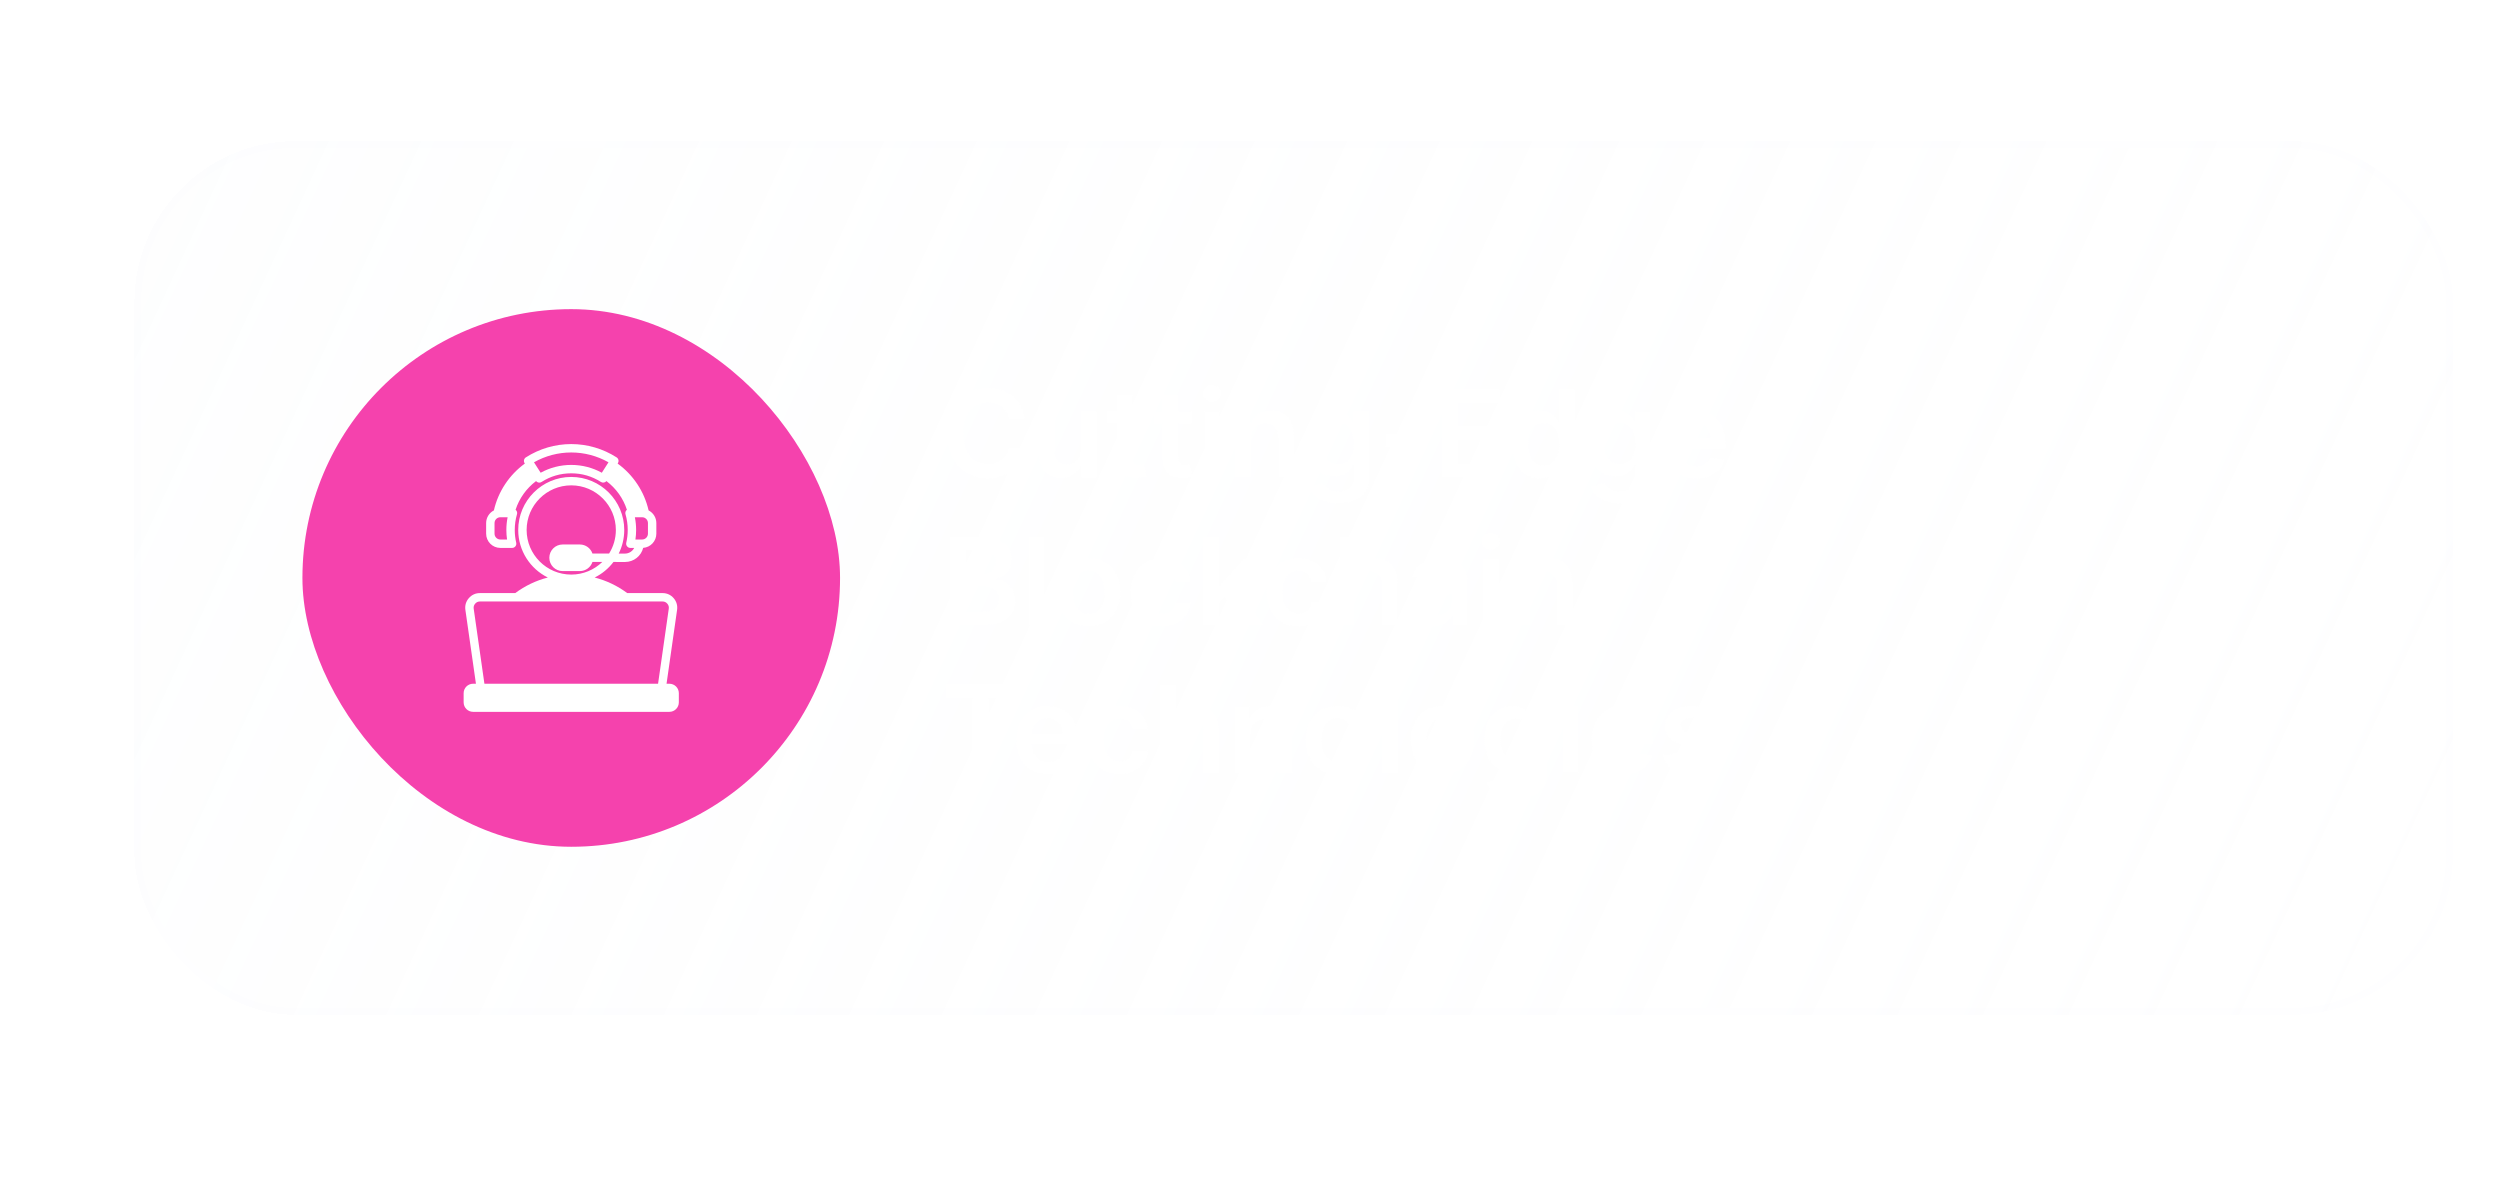 <svg width="372" height="178" viewBox="0 0 372 178" fill="none" xmlns="http://www.w3.org/2000/svg">
<g filter="url(#filter0_ddd_763_11562)">
<rect x="16" y="16" width="345" height="130" rx="24" fill="url(#paint0_linear_763_11562)" shape-rendering="crispEdges"/>
<rect x="16.5" y="16.5" width="344" height="129" rx="23.5" stroke="#F5F7FA" stroke-opacity="0.06" shape-rendering="crispEdges"/>
<rect x="41" y="41" width="80" height="80" rx="40" fill="#F542AD"/>
<path fill-rule="evenodd" clip-rule="evenodd" d="M66.486 85.57C66.446 85.286 66.518 85.041 66.707 84.824C66.895 84.606 67.127 84.501 67.415 84.501H94.586C94.874 84.501 95.105 84.606 95.294 84.824C95.482 85.041 95.555 85.286 95.514 85.57L93.92 96.74H68.081L66.486 85.57ZM74.362 73.859C74.362 70.198 77.34 67.22 81 67.22C84.662 67.22 87.64 70.198 87.64 73.859C87.64 75.147 87.269 76.351 86.632 77.369L84.156 77.365C83.891 76.583 83.151 76.019 82.281 76.019H79.719C78.628 76.019 77.74 76.907 77.74 77.998C77.74 79.09 78.628 79.977 79.719 79.977H82.281C83.157 79.977 83.901 79.405 84.161 78.615L85.623 78.618C84.428 79.78 82.797 80.497 81.003 80.498H80.998C77.338 80.497 74.362 77.519 74.362 73.859ZM81 64.18C79.399 64.18 77.838 64.58 76.449 65.343L75.458 63.789C77.154 62.831 79.057 62.328 81 62.328C82.943 62.328 84.846 62.831 86.543 63.789L85.552 65.343C84.162 64.58 82.601 64.18 81 64.18ZM71.45 75.28H70.454C69.975 75.28 69.586 74.891 69.586 74.412V72.833C69.586 72.355 69.975 71.966 70.454 71.966H71.532C71.408 72.589 71.346 73.224 71.346 73.859C71.346 74.335 71.381 74.81 71.45 75.28ZM92.414 74.412C92.414 74.891 92.025 75.28 91.546 75.28H90.551C90.62 74.812 90.655 74.336 90.655 73.859C90.655 73.221 90.593 72.587 90.469 71.966H91.546C92.025 71.966 92.415 72.355 92.415 72.833V74.412H92.414ZM95.606 96.74H95.182L96.75 85.748C96.842 85.101 96.665 84.498 96.239 84.004C95.811 83.511 95.239 83.251 94.585 83.251H89.333C87.858 82.159 86.22 81.379 84.486 80.935C85.59 80.39 86.548 79.593 87.286 78.62L88.996 78.623H89.001C90.308 78.623 91.399 77.74 91.707 76.524C92.8 76.441 93.664 75.525 93.664 74.412V72.833C93.664 72.012 93.194 71.299 92.51 70.948C91.881 68.163 90.228 65.666 87.903 63.979L87.941 63.919C88.127 63.629 88.041 63.242 87.75 63.057C85.723 61.762 83.389 61.078 81 61.078C78.612 61.078 76.278 61.762 74.25 63.057C73.959 63.242 73.874 63.629 74.059 63.919L74.097 63.979C71.772 65.666 70.12 68.163 69.491 70.948C68.806 71.3 68.337 72.012 68.337 72.833V74.412C68.337 75.58 69.287 76.53 70.454 76.53H72.204C72.298 76.53 72.391 76.509 72.475 76.468C72.56 76.427 72.635 76.368 72.693 76.294C72.752 76.221 72.793 76.135 72.814 76.043C72.834 75.951 72.834 75.856 72.813 75.765C72.668 75.14 72.596 74.501 72.596 73.859C72.596 73.062 72.708 72.274 72.928 71.514C72.955 71.421 72.96 71.323 72.942 71.227C72.925 71.132 72.885 71.042 72.827 70.965C72.795 70.923 72.758 70.885 72.717 70.852C73.269 69.154 74.327 67.671 75.765 66.586C75.853 66.694 75.976 66.769 76.112 66.799C76.192 66.817 76.275 66.819 76.356 66.804C76.436 66.79 76.514 66.76 76.583 66.715C77.919 65.862 79.405 65.43 81.001 65.43C82.595 65.43 84.082 65.862 85.418 66.715C85.547 66.798 85.701 66.83 85.852 66.806C86.003 66.782 86.14 66.704 86.237 66.586C87.673 67.671 88.732 69.154 89.283 70.852C89.243 70.885 89.205 70.922 89.174 70.965C89.116 71.042 89.076 71.132 89.059 71.227C89.041 71.323 89.046 71.421 89.073 71.514C89.294 72.273 89.405 73.062 89.405 73.859C89.405 74.503 89.332 75.144 89.188 75.765C89.167 75.856 89.167 75.951 89.187 76.043C89.208 76.135 89.249 76.221 89.308 76.294C89.366 76.368 89.441 76.427 89.525 76.468C89.61 76.509 89.703 76.53 89.797 76.53H90.37C90.112 77.028 89.591 77.373 89.001 77.373H88.999L88.063 77.371C88.591 76.313 88.889 75.121 88.889 73.859C88.889 69.509 85.351 65.97 81.001 65.97C76.65 65.97 73.112 69.509 73.112 73.859C73.112 76.959 74.908 79.646 77.515 80.935C75.78 81.379 74.143 82.159 72.668 83.251H67.415C66.761 83.251 66.19 83.511 65.762 84.004C65.334 84.498 65.157 85.1 65.249 85.746L66.819 96.74H66.395C65.62 96.74 64.989 97.37 64.989 98.146V99.515C64.989 100.29 65.62 100.922 66.395 100.922H95.606C96.382 100.922 97.011 100.29 97.011 99.515V98.146C97.011 97.37 96.382 96.74 95.606 96.74Z" fill="white"/>
<path d="M148.496 57.326H146.106C146.038 56.934 145.912 56.587 145.729 56.284C145.545 55.977 145.317 55.717 145.045 55.504C144.772 55.291 144.461 55.131 144.112 55.025C143.766 54.914 143.393 54.859 142.993 54.859C142.281 54.859 141.651 55.038 141.101 55.396C140.551 55.749 140.121 56.269 139.81 56.955C139.499 57.637 139.343 58.47 139.343 59.455C139.343 60.456 139.499 61.3 139.81 61.986C140.125 62.668 140.555 63.183 141.101 63.533C141.651 63.878 142.279 64.05 142.987 64.05C143.379 64.05 143.745 63.999 144.086 63.897C144.431 63.791 144.74 63.635 145.013 63.43C145.29 63.226 145.522 62.974 145.71 62.676C145.901 62.378 146.033 62.037 146.106 61.653L148.496 61.666C148.407 62.288 148.213 62.872 147.915 63.418C147.621 63.963 147.235 64.445 146.758 64.862C146.281 65.276 145.722 65.599 145.083 65.834C144.444 66.064 143.734 66.179 142.955 66.179C141.804 66.179 140.777 65.913 139.874 65.38C138.97 64.847 138.259 64.078 137.739 63.072C137.219 62.067 136.959 60.861 136.959 59.455C136.959 58.044 137.221 56.838 137.745 55.837C138.269 54.831 138.983 54.062 139.886 53.529C140.79 52.996 141.813 52.73 142.955 52.73C143.683 52.73 144.361 52.832 144.987 53.037C145.614 53.242 146.172 53.542 146.662 53.938C147.152 54.33 147.555 54.812 147.87 55.383C148.19 55.95 148.398 56.597 148.496 57.326ZM156.824 61.871V56.182H159.138V66H156.894V64.255H156.792C156.57 64.805 156.206 65.254 155.699 65.604C155.196 65.953 154.576 66.128 153.839 66.128C153.195 66.128 152.626 65.985 152.132 65.7C151.642 65.41 151.258 64.99 150.981 64.44C150.704 63.886 150.566 63.217 150.566 62.433V56.182H152.88V62.075C152.88 62.697 153.05 63.192 153.391 63.558C153.732 63.925 154.18 64.108 154.733 64.108C155.074 64.108 155.405 64.025 155.724 63.859C156.044 63.693 156.306 63.445 156.51 63.117C156.719 62.785 156.824 62.369 156.824 61.871ZM166.42 56.182V57.972H160.776V56.182H166.42ZM162.169 53.83H164.483V63.047C164.483 63.358 164.53 63.597 164.624 63.763C164.722 63.925 164.849 64.035 165.007 64.095C165.165 64.155 165.339 64.185 165.531 64.185C165.676 64.185 165.808 64.174 165.928 64.153C166.051 64.131 166.145 64.112 166.209 64.095L166.599 65.904C166.475 65.947 166.298 65.994 166.068 66.045C165.842 66.096 165.565 66.126 165.237 66.134C164.658 66.151 164.136 66.064 163.671 65.872C163.207 65.676 162.838 65.374 162.565 64.965C162.297 64.555 162.165 64.044 162.169 63.43V53.83ZM173.258 56.182V57.972H167.613V56.182H173.258ZM169.007 53.83H171.321V63.047C171.321 63.358 171.368 63.597 171.461 63.763C171.559 63.925 171.687 64.035 171.845 64.095C172.003 64.155 172.177 64.185 172.369 64.185C172.514 64.185 172.646 64.174 172.765 64.153C172.889 64.131 172.983 64.112 173.047 64.095L173.437 65.904C173.313 65.947 173.136 65.994 172.906 66.045C172.68 66.096 172.403 66.126 172.075 66.134C171.496 66.151 170.974 66.064 170.509 65.872C170.045 65.676 169.676 65.374 169.403 64.965C169.135 64.555 169.003 64.044 169.007 63.43V53.83ZM175.193 66V56.182H177.507V66H175.193ZM176.356 54.788C175.99 54.788 175.674 54.667 175.41 54.424C175.146 54.177 175.014 53.881 175.014 53.535C175.014 53.186 175.146 52.89 175.41 52.647C175.674 52.4 175.99 52.276 176.356 52.276C176.727 52.276 177.042 52.4 177.302 52.647C177.566 52.89 177.699 53.186 177.699 53.535C177.699 53.881 177.566 54.177 177.302 54.424C177.042 54.667 176.727 54.788 176.356 54.788ZM182.2 60.247V66H179.886V56.182H182.098V57.85H182.213C182.439 57.3 182.799 56.864 183.293 56.54C183.792 56.216 184.407 56.054 185.14 56.054C185.818 56.054 186.408 56.199 186.911 56.489C187.418 56.778 187.81 57.198 188.087 57.748C188.368 58.298 188.507 58.965 188.503 59.749V66H186.189V60.106C186.189 59.45 186.018 58.937 185.677 58.566C185.341 58.195 184.874 58.01 184.278 58.01C183.873 58.01 183.513 58.099 183.197 58.278C182.886 58.453 182.641 58.707 182.462 59.039C182.287 59.371 182.2 59.774 182.2 60.247ZM195.125 69.886C194.294 69.886 193.58 69.773 192.983 69.548C192.387 69.326 191.907 69.028 191.545 68.653C191.183 68.278 190.932 67.862 190.791 67.406L192.875 66.901C192.969 67.093 193.105 67.283 193.284 67.47C193.463 67.662 193.704 67.82 194.006 67.943C194.313 68.071 194.699 68.135 195.163 68.135C195.819 68.135 196.363 67.975 196.793 67.656C197.224 67.34 197.439 66.82 197.439 66.096V64.236H197.324C197.204 64.474 197.03 64.719 196.8 64.971C196.574 65.222 196.273 65.433 195.898 65.604C195.528 65.774 195.061 65.859 194.498 65.859C193.744 65.859 193.06 65.683 192.447 65.329C191.837 64.971 191.351 64.438 190.989 63.731C190.631 63.019 190.452 62.129 190.452 61.059C190.452 59.981 190.631 59.071 190.989 58.33C191.351 57.584 191.839 57.019 192.453 56.636C193.067 56.248 193.751 56.054 194.505 56.054C195.08 56.054 195.553 56.152 195.924 56.348C196.299 56.54 196.597 56.772 196.819 57.045C197.04 57.313 197.209 57.567 197.324 57.805H197.452V56.182H199.733V66.16C199.733 66.999 199.533 67.694 199.133 68.244C198.732 68.793 198.184 69.204 197.49 69.477C196.795 69.75 196.007 69.886 195.125 69.886ZM195.144 64.044C195.634 64.044 196.052 63.925 196.397 63.686C196.742 63.447 197.004 63.104 197.183 62.657C197.362 62.209 197.452 61.673 197.452 61.046C197.452 60.428 197.362 59.887 197.183 59.423C197.008 58.958 196.748 58.598 196.403 58.342C196.062 58.082 195.643 57.952 195.144 57.952C194.628 57.952 194.198 58.087 193.853 58.355C193.508 58.624 193.248 58.992 193.073 59.461C192.898 59.925 192.811 60.454 192.811 61.046C192.811 61.647 192.898 62.173 193.073 62.625C193.252 63.072 193.514 63.422 193.859 63.673C194.209 63.92 194.637 64.044 195.144 64.044ZM208.056 59.595V61.5H202.162V59.595H208.056ZM210.592 66V52.909H219.106V54.897H212.963V58.451H218.665V60.439H212.963V64.012H219.157V66H210.592ZM225.067 66.173C224.295 66.173 223.605 65.974 222.996 65.578C222.386 65.182 221.905 64.606 221.551 63.852C221.197 63.098 221.021 62.182 221.021 61.104C221.021 60.013 221.2 59.092 221.558 58.342C221.92 57.588 222.408 57.019 223.021 56.636C223.635 56.248 224.319 56.054 225.073 56.054C225.648 56.054 226.121 56.152 226.492 56.348C226.863 56.54 227.157 56.772 227.374 57.045C227.592 57.313 227.76 57.567 227.879 57.805H227.975V52.909H230.295V66H228.02V64.453H227.879C227.76 64.692 227.587 64.945 227.362 65.214C227.136 65.478 226.837 65.704 226.467 65.891C226.096 66.079 225.629 66.173 225.067 66.173ZM225.712 64.274C226.202 64.274 226.62 64.142 226.965 63.878C227.31 63.609 227.572 63.236 227.751 62.759C227.93 62.282 228.02 61.726 228.02 61.091C228.02 60.456 227.93 59.904 227.751 59.435C227.577 58.967 227.317 58.602 226.972 58.342C226.631 58.082 226.211 57.952 225.712 57.952C225.197 57.952 224.766 58.087 224.421 58.355C224.076 58.624 223.816 58.994 223.641 59.467C223.467 59.94 223.379 60.481 223.379 61.091C223.379 61.705 223.467 62.252 223.641 62.734C223.82 63.211 224.082 63.588 224.428 63.865C224.777 64.138 225.205 64.274 225.712 64.274ZM237.031 69.886C236.2 69.886 235.486 69.773 234.89 69.548C234.293 69.326 233.814 69.028 233.452 68.653C233.089 68.278 232.838 67.862 232.697 67.406L234.781 66.901C234.875 67.093 235.011 67.283 235.19 67.47C235.369 67.662 235.61 67.82 235.912 67.943C236.219 68.071 236.605 68.135 237.069 68.135C237.726 68.135 238.269 67.975 238.699 67.656C239.13 67.34 239.345 66.82 239.345 66.096V64.236H239.23C239.111 64.474 238.936 64.719 238.706 64.971C238.48 65.222 238.18 65.433 237.805 65.604C237.434 65.774 236.967 65.859 236.405 65.859C235.65 65.859 234.966 65.683 234.353 65.329C233.743 64.971 233.258 64.438 232.895 63.731C232.537 63.019 232.358 62.129 232.358 61.059C232.358 59.981 232.537 59.071 232.895 58.33C233.258 57.584 233.746 57.019 234.359 56.636C234.973 56.248 235.657 56.054 236.411 56.054C236.986 56.054 237.459 56.152 237.83 56.348C238.205 56.54 238.503 56.772 238.725 57.045C238.947 57.313 239.115 57.567 239.23 57.805H239.358V56.182H241.64V66.16C241.64 66.999 241.439 67.694 241.039 68.244C240.638 68.793 240.091 69.204 239.396 69.477C238.702 69.75 237.913 69.886 237.031 69.886ZM237.05 64.044C237.54 64.044 237.958 63.925 238.303 63.686C238.648 63.447 238.91 63.104 239.089 62.657C239.268 62.209 239.358 61.673 239.358 61.046C239.358 60.428 239.268 59.887 239.089 59.423C238.915 58.958 238.655 58.598 238.309 58.342C237.969 58.082 237.549 57.952 237.05 57.952C236.535 57.952 236.104 58.087 235.759 58.355C235.414 58.624 235.154 58.992 234.979 59.461C234.805 59.925 234.717 60.454 234.717 61.046C234.717 61.647 234.805 62.173 234.979 62.625C235.158 63.072 235.42 63.422 235.765 63.673C236.115 63.92 236.543 64.044 237.05 64.044ZM248.358 66.192C247.373 66.192 246.523 65.987 245.807 65.578C245.096 65.165 244.548 64.581 244.165 63.827C243.781 63.068 243.589 62.175 243.589 61.148C243.589 60.139 243.781 59.252 244.165 58.489C244.552 57.722 245.094 57.126 245.788 56.7C246.483 56.269 247.299 56.054 248.236 56.054C248.841 56.054 249.412 56.152 249.949 56.348C250.491 56.54 250.968 56.838 251.381 57.243C251.799 57.648 252.127 58.163 252.366 58.79C252.604 59.412 252.724 60.153 252.724 61.014V61.724H244.676V60.164H250.506C250.501 59.721 250.405 59.327 250.218 58.981C250.03 58.632 249.768 58.357 249.432 58.157C249.099 57.957 248.711 57.856 248.268 57.856C247.795 57.856 247.38 57.972 247.022 58.202C246.664 58.428 246.385 58.726 246.184 59.097C245.988 59.463 245.888 59.866 245.884 60.305V61.666C245.884 62.237 245.988 62.727 246.197 63.136C246.406 63.541 246.698 63.852 247.073 64.07C247.448 64.283 247.887 64.389 248.39 64.389C248.726 64.389 249.031 64.342 249.304 64.249C249.577 64.151 249.813 64.008 250.013 63.82C250.214 63.633 250.365 63.401 250.467 63.124L252.628 63.367C252.491 63.938 252.231 64.436 251.848 64.862C251.469 65.284 250.983 65.612 250.39 65.847C249.798 66.077 249.121 66.192 248.358 66.192ZM137.291 88V74.909H142.303C143.249 74.909 144.035 75.058 144.661 75.356C145.292 75.651 145.763 76.053 146.074 76.565C146.389 77.076 146.547 77.656 146.547 78.303C146.547 78.836 146.445 79.292 146.24 79.671C146.036 80.046 145.761 80.351 145.415 80.585C145.07 80.82 144.685 80.988 144.259 81.09V81.218C144.723 81.244 145.168 81.386 145.594 81.646C146.025 81.902 146.376 82.264 146.649 82.733C146.922 83.202 147.058 83.769 147.058 84.433C147.058 85.111 146.894 85.72 146.566 86.261C146.238 86.798 145.744 87.222 145.083 87.533C144.423 87.844 143.592 88 142.59 88H137.291ZM139.663 86.019H142.213C143.074 86.019 143.694 85.854 144.073 85.526C144.457 85.194 144.648 84.768 144.648 84.248C144.648 83.86 144.553 83.511 144.361 83.2C144.169 82.884 143.896 82.637 143.543 82.458C143.189 82.275 142.767 82.183 142.277 82.183H139.663V86.019ZM139.663 80.477H142.009C142.418 80.477 142.786 80.402 143.114 80.253C143.442 80.099 143.7 79.884 143.888 79.607C144.08 79.326 144.175 78.994 144.175 78.61C144.175 78.103 143.996 77.685 143.638 77.357C143.285 77.029 142.759 76.865 142.06 76.865H139.663V80.477ZM151.333 74.909V88H149.019V74.909H151.333ZM157.995 88.192C157.036 88.192 156.205 87.981 155.502 87.559C154.799 87.137 154.254 86.547 153.866 85.788C153.482 85.03 153.29 84.144 153.29 83.129C153.29 82.115 153.482 81.227 153.866 80.464C154.254 79.701 154.799 79.109 155.502 78.687C156.205 78.265 157.036 78.054 157.995 78.054C158.954 78.054 159.785 78.265 160.488 78.687C161.191 79.109 161.734 79.701 162.118 80.464C162.506 81.227 162.7 82.115 162.7 83.129C162.7 84.144 162.506 85.03 162.118 85.788C161.734 86.547 161.191 87.137 160.488 87.559C159.785 87.981 158.954 88.192 157.995 88.192ZM158.008 86.338C158.528 86.338 158.962 86.195 159.312 85.91C159.661 85.62 159.921 85.232 160.092 84.746C160.266 84.261 160.354 83.719 160.354 83.123C160.354 82.522 160.266 81.979 160.092 81.493C159.921 81.003 159.661 80.613 159.312 80.323C158.962 80.033 158.528 79.888 158.008 79.888C157.475 79.888 157.032 80.033 156.678 80.323C156.329 80.613 156.067 81.003 155.892 81.493C155.722 81.979 155.636 82.522 155.636 83.123C155.636 83.719 155.722 84.261 155.892 84.746C156.067 85.232 156.329 85.62 156.678 85.91C157.032 86.195 157.475 86.338 158.008 86.338ZM168.946 88.192C167.966 88.192 167.124 87.977 166.421 87.546C165.722 87.116 165.183 86.521 164.804 85.763C164.429 85 164.242 84.122 164.242 83.129C164.242 82.132 164.433 81.252 164.817 80.489C165.2 79.722 165.742 79.126 166.441 78.7C167.144 78.269 167.975 78.054 168.933 78.054C169.73 78.054 170.436 78.201 171.049 78.495C171.667 78.785 172.159 79.196 172.526 79.729C172.892 80.257 173.101 80.875 173.152 81.582H170.941C170.851 81.109 170.638 80.715 170.301 80.4C169.969 80.08 169.524 79.921 168.965 79.921C168.492 79.921 168.077 80.048 167.719 80.304C167.361 80.555 167.082 80.918 166.882 81.391C166.686 81.864 166.588 82.43 166.588 83.091C166.588 83.76 166.686 84.335 166.882 84.817C167.078 85.294 167.352 85.663 167.706 85.923C168.064 86.178 168.484 86.306 168.965 86.306C169.306 86.306 169.611 86.242 169.879 86.114C170.152 85.982 170.38 85.793 170.563 85.546C170.747 85.298 170.872 84.998 170.941 84.644H173.152C173.097 85.339 172.892 85.954 172.539 86.492C172.185 87.024 171.703 87.442 171.094 87.744C170.485 88.043 169.769 88.192 168.946 88.192ZM177.162 84.919L177.155 82.126H177.526L181.054 78.182H183.758L179.418 83.014H178.939L177.162 84.919ZM175.052 88V74.909H177.366V88H175.052ZM181.214 88L178.018 83.532L179.578 81.902L183.982 88H181.214ZM189.179 88.192C188.199 88.192 187.357 87.977 186.654 87.546C185.955 87.116 185.416 86.521 185.037 85.763C184.662 85 184.474 84.122 184.474 83.129C184.474 82.132 184.666 81.252 185.049 80.489C185.433 79.722 185.974 79.126 186.673 78.7C187.376 78.269 188.207 78.054 189.166 78.054C189.963 78.054 190.668 78.201 191.282 78.495C191.9 78.785 192.392 79.196 192.758 79.729C193.125 80.257 193.333 80.875 193.385 81.582H191.173C191.083 81.109 190.87 80.715 190.534 80.4C190.201 80.08 189.756 79.921 189.198 79.921C188.725 79.921 188.309 80.048 187.951 80.304C187.593 80.555 187.314 80.918 187.114 81.391C186.918 81.864 186.82 82.43 186.82 83.091C186.82 83.76 186.918 84.335 187.114 84.817C187.31 85.294 187.585 85.663 187.939 85.923C188.297 86.178 188.716 86.306 189.198 86.306C189.539 86.306 189.843 86.242 190.112 86.114C190.385 85.982 190.613 85.793 190.796 85.546C190.979 85.298 191.105 84.998 191.173 84.644H193.385C193.329 85.339 193.125 85.954 192.771 86.492C192.417 87.024 191.936 87.442 191.326 87.744C190.717 88.043 190.001 88.192 189.179 88.192ZM197.599 82.247V88H195.285V74.909H197.547V79.85H197.662C197.893 79.296 198.248 78.859 198.73 78.54C199.216 78.216 199.834 78.054 200.584 78.054C201.265 78.054 201.86 78.197 202.367 78.482C202.874 78.768 203.266 79.185 203.543 79.735C203.824 80.285 203.965 80.956 203.965 81.749V88H201.651V82.106C201.651 81.446 201.481 80.933 201.14 80.566C200.803 80.195 200.33 80.01 199.721 80.01C199.312 80.01 198.945 80.099 198.621 80.278C198.302 80.453 198.05 80.707 197.867 81.039C197.688 81.371 197.599 81.774 197.599 82.247ZM209.149 88.198C208.527 88.198 207.966 88.087 207.468 87.866C206.974 87.64 206.581 87.308 206.292 86.869C206.006 86.43 205.863 85.888 205.863 85.245C205.863 84.691 205.966 84.233 206.17 83.871C206.375 83.508 206.654 83.219 207.008 83.001C207.361 82.784 207.76 82.62 208.203 82.509C208.65 82.394 209.113 82.311 209.59 82.26C210.165 82.2 210.632 82.147 210.99 82.1C211.348 82.049 211.608 81.972 211.77 81.87C211.936 81.763 212.019 81.599 212.019 81.378V81.34C212.019 80.858 211.876 80.485 211.591 80.221C211.305 79.957 210.894 79.825 210.357 79.825C209.79 79.825 209.341 79.948 209.008 80.195C208.68 80.442 208.459 80.734 208.344 81.071L206.183 80.764C206.354 80.168 206.635 79.669 207.027 79.269C207.419 78.864 207.898 78.561 208.465 78.361C209.032 78.156 209.658 78.054 210.344 78.054C210.817 78.054 211.288 78.109 211.757 78.22C212.226 78.331 212.654 78.514 213.042 78.77C213.43 79.021 213.741 79.364 213.975 79.799C214.214 80.234 214.333 80.777 214.333 81.429V88H212.108V86.651H212.032C211.891 86.924 211.693 87.18 211.437 87.418C211.186 87.653 210.868 87.842 210.485 87.987C210.106 88.128 209.66 88.198 209.149 88.198ZM209.75 86.498C210.214 86.498 210.617 86.406 210.958 86.223C211.299 86.035 211.561 85.788 211.744 85.481C211.932 85.175 212.025 84.84 212.025 84.478V83.321C211.953 83.381 211.829 83.436 211.655 83.487C211.484 83.538 211.292 83.583 211.079 83.621C210.866 83.66 210.655 83.694 210.447 83.724C210.238 83.754 210.057 83.779 209.903 83.8C209.558 83.847 209.249 83.924 208.976 84.031C208.704 84.137 208.488 84.286 208.331 84.478C208.173 84.665 208.094 84.908 208.094 85.207C208.094 85.633 208.25 85.954 208.561 86.172C208.872 86.389 209.268 86.498 209.75 86.498ZM216.66 88V78.182H218.974V88H216.66ZM217.823 76.788C217.456 76.788 217.141 76.667 216.877 76.424C216.613 76.177 216.481 75.881 216.481 75.535C216.481 75.186 216.613 74.89 216.877 74.647C217.141 74.4 217.456 74.276 217.823 74.276C218.194 74.276 218.509 74.4 218.769 74.647C219.033 74.89 219.165 75.186 219.165 75.535C219.165 75.881 219.033 76.177 218.769 76.424C218.509 76.667 218.194 76.788 217.823 76.788ZM223.667 82.247V88H221.353V78.182H223.565V79.85H223.68C223.906 79.3 224.266 78.864 224.76 78.54C225.259 78.216 225.874 78.054 226.607 78.054C227.285 78.054 227.875 78.199 228.378 78.489C228.885 78.778 229.277 79.198 229.554 79.748C229.835 80.298 229.974 80.965 229.969 81.749V88H227.656V82.106C227.656 81.45 227.485 80.937 227.144 80.566C226.808 80.195 226.341 80.01 225.744 80.01C225.339 80.01 224.979 80.099 224.664 80.278C224.353 80.453 224.108 80.707 223.929 81.039C223.754 81.371 223.667 81.774 223.667 82.247ZM136.716 98.897V96.909H147.161V98.897H143.114V110H140.762V98.897H136.716ZM151.994 110.192C151.01 110.192 150.16 109.987 149.444 109.578C148.732 109.165 148.185 108.581 147.801 107.827C147.418 107.068 147.226 106.175 147.226 105.148C147.226 104.138 147.418 103.252 147.801 102.489C148.189 101.722 148.73 101.126 149.425 100.7C150.119 100.269 150.936 100.054 151.873 100.054C152.478 100.054 153.049 100.152 153.586 100.348C154.127 100.54 154.605 100.838 155.018 101.243C155.436 101.648 155.764 102.163 156.002 102.79C156.241 103.412 156.36 104.153 156.36 105.014V105.724H148.313V104.164H154.142C154.138 103.721 154.042 103.327 153.855 102.982C153.667 102.632 153.405 102.357 153.068 102.157C152.736 101.957 152.348 101.857 151.905 101.857C151.432 101.857 151.017 101.972 150.659 102.202C150.301 102.428 150.021 102.726 149.821 103.097C149.625 103.463 149.525 103.866 149.521 104.305V105.666C149.521 106.237 149.625 106.727 149.834 107.136C150.043 107.541 150.335 107.852 150.71 108.07C151.085 108.283 151.524 108.389 152.026 108.389C152.363 108.389 152.668 108.342 152.941 108.249C153.213 108.151 153.45 108.008 153.65 107.82C153.85 107.633 154.002 107.401 154.104 107.124L156.264 107.366C156.128 107.937 155.868 108.436 155.485 108.862C155.105 109.284 154.619 109.612 154.027 109.847C153.435 110.077 152.757 110.192 151.994 110.192ZM162.6 110.192C161.62 110.192 160.779 109.977 160.076 109.546C159.377 109.116 158.838 108.521 158.458 107.763C158.083 107 157.896 106.122 157.896 105.129C157.896 104.132 158.088 103.252 158.471 102.489C158.855 101.722 159.396 101.126 160.095 100.7C160.798 100.269 161.629 100.054 162.588 100.054C163.385 100.054 164.09 100.201 164.703 100.495C165.321 100.785 165.814 101.196 166.18 101.729C166.547 102.257 166.755 102.875 166.806 103.582H164.595C164.505 103.109 164.292 102.715 163.956 102.4C163.623 102.08 163.178 101.92 162.62 101.92C162.147 101.92 161.731 102.048 161.373 102.304C161.015 102.555 160.736 102.918 160.536 103.391C160.34 103.864 160.242 104.43 160.242 105.091C160.242 105.76 160.34 106.335 160.536 106.817C160.732 107.294 161.007 107.663 161.36 107.923C161.718 108.178 162.138 108.306 162.62 108.306C162.961 108.306 163.265 108.242 163.534 108.114C163.806 107.982 164.034 107.793 164.218 107.545C164.401 107.298 164.527 106.998 164.595 106.644H166.806C166.751 107.339 166.547 107.955 166.193 108.491C165.839 109.024 165.358 109.442 164.748 109.744C164.139 110.043 163.423 110.192 162.6 110.192ZM171.02 104.247V110H168.706V96.909H170.969V101.85H171.084C171.314 101.296 171.67 100.859 172.152 100.54C172.638 100.216 173.256 100.054 174.006 100.054C174.687 100.054 175.282 100.197 175.789 100.482C176.296 100.768 176.688 101.185 176.965 101.735C177.246 102.285 177.387 102.956 177.387 103.749V110H175.073V104.107C175.073 103.446 174.903 102.933 174.562 102.566C174.225 102.195 173.752 102.01 173.143 102.01C172.733 102.01 172.367 102.099 172.043 102.278C171.724 102.453 171.472 102.707 171.289 103.039C171.11 103.371 171.02 103.774 171.02 104.247ZM182.059 104.247V110H179.746V100.182H181.957V101.85H182.072C182.298 101.3 182.658 100.864 183.153 100.54C183.651 100.216 184.267 100.054 185 100.054C185.677 100.054 186.268 100.199 186.77 100.489C187.278 100.778 187.67 101.198 187.947 101.748C188.228 102.298 188.366 102.964 188.362 103.749V110H186.048V104.107C186.048 103.45 185.878 102.937 185.537 102.566C185.2 102.195 184.733 102.01 184.137 102.01C183.732 102.01 183.372 102.099 183.057 102.278C182.746 102.453 182.501 102.707 182.322 103.039C182.147 103.371 182.059 103.774 182.059 104.247ZM194.997 110.192C194.038 110.192 193.207 109.981 192.504 109.559C191.801 109.137 191.256 108.547 190.868 107.788C190.484 107.03 190.292 106.143 190.292 105.129C190.292 104.115 190.484 103.227 190.868 102.464C191.256 101.701 191.801 101.109 192.504 100.687C193.207 100.265 194.038 100.054 194.997 100.054C195.956 100.054 196.787 100.265 197.49 100.687C198.193 101.109 198.736 101.701 199.12 102.464C199.508 103.227 199.702 104.115 199.702 105.129C199.702 106.143 199.508 107.03 199.12 107.788C198.736 108.547 198.193 109.137 197.49 109.559C196.787 109.981 195.956 110.192 194.997 110.192ZM195.01 108.338C195.53 108.338 195.964 108.195 196.314 107.91C196.663 107.62 196.923 107.232 197.094 106.746C197.268 106.261 197.356 105.719 197.356 105.123C197.356 104.522 197.268 103.979 197.094 103.493C196.923 103.003 196.663 102.613 196.314 102.323C195.964 102.033 195.53 101.888 195.01 101.888C194.477 101.888 194.034 102.033 193.68 102.323C193.331 102.613 193.069 103.003 192.894 103.493C192.724 103.979 192.638 104.522 192.638 105.123C192.638 105.719 192.724 106.261 192.894 106.746C193.069 107.232 193.331 107.62 193.68 107.91C194.034 108.195 194.477 108.338 195.01 108.338ZM203.979 96.909V110H201.665V96.909H203.979ZM210.642 110.192C209.683 110.192 208.852 109.981 208.149 109.559C207.445 109.137 206.9 108.547 206.512 107.788C206.129 107.03 205.937 106.143 205.937 105.129C205.937 104.115 206.129 103.227 206.512 102.464C206.9 101.701 207.445 101.109 208.149 100.687C208.852 100.265 209.683 100.054 210.642 100.054C211.6 100.054 212.431 100.265 213.134 100.687C213.838 101.109 214.381 101.701 214.764 102.464C215.152 103.227 215.346 104.115 215.346 105.129C215.346 106.143 215.152 107.03 214.764 107.788C214.381 108.547 213.838 109.137 213.134 109.559C212.431 109.981 211.6 110.192 210.642 110.192ZM210.654 108.338C211.174 108.338 211.609 108.195 211.958 107.91C212.308 107.62 212.568 107.232 212.738 106.746C212.913 106.261 213 105.719 213 105.123C213 104.522 212.913 103.979 212.738 103.493C212.568 103.003 212.308 102.613 211.958 102.323C211.609 102.033 211.174 101.888 210.654 101.888C210.122 101.888 209.678 102.033 209.325 102.323C208.975 102.613 208.713 103.003 208.539 103.493C208.368 103.979 208.283 104.522 208.283 105.123C208.283 105.719 208.368 106.261 208.539 106.746C208.713 107.232 208.975 107.62 209.325 107.91C209.678 108.195 210.122 108.338 210.654 108.338ZM221.58 113.886C220.749 113.886 220.035 113.773 219.439 113.548C218.842 113.326 218.363 113.028 218 112.653C217.638 112.278 217.387 111.862 217.246 111.406L219.33 110.901C219.424 111.093 219.56 111.283 219.739 111.47C219.918 111.662 220.159 111.82 220.461 111.943C220.768 112.071 221.154 112.135 221.618 112.135C222.275 112.135 222.818 111.975 223.248 111.656C223.679 111.34 223.894 110.82 223.894 110.096V108.236H223.779C223.659 108.474 223.485 108.719 223.255 108.971C223.029 109.222 222.728 109.433 222.353 109.604C221.983 109.774 221.516 109.859 220.953 109.859C220.199 109.859 219.515 109.683 218.902 109.329C218.292 108.971 217.806 108.438 217.444 107.731C217.086 107.019 216.907 106.129 216.907 105.059C216.907 103.981 217.086 103.071 217.444 102.33C217.806 101.584 218.294 101.019 218.908 100.636C219.522 100.248 220.206 100.054 220.96 100.054C221.535 100.054 222.008 100.152 222.379 100.348C222.754 100.54 223.052 100.772 223.274 101.045C223.495 101.313 223.664 101.567 223.779 101.805H223.907V100.182H226.189V110.16C226.189 110.999 225.988 111.694 225.588 112.244C225.187 112.793 224.64 113.205 223.945 113.477C223.25 113.75 222.462 113.886 221.58 113.886ZM221.599 108.044C222.089 108.044 222.507 107.925 222.852 107.686C223.197 107.447 223.459 107.104 223.638 106.657C223.817 106.21 223.907 105.673 223.907 105.046C223.907 104.428 223.817 103.887 223.638 103.423C223.463 102.958 223.203 102.598 222.858 102.342C222.517 102.082 222.098 101.952 221.599 101.952C221.083 101.952 220.653 102.087 220.308 102.355C219.963 102.624 219.703 102.992 219.528 103.461C219.353 103.925 219.266 104.454 219.266 105.046C219.266 105.647 219.353 106.173 219.528 106.625C219.707 107.072 219.969 107.422 220.314 107.673C220.664 107.92 221.092 108.044 221.599 108.044ZM228.56 110V100.182H230.874V110H228.56ZM229.723 98.788C229.357 98.788 229.042 98.667 228.777 98.424C228.513 98.177 228.381 97.881 228.381 97.535C228.381 97.186 228.513 96.89 228.777 96.647C229.042 96.4 229.357 96.276 229.723 96.276C230.094 96.276 230.409 96.4 230.669 96.647C230.934 96.89 231.066 97.186 231.066 97.535C231.066 97.881 230.934 98.177 230.669 98.424C230.409 98.667 230.094 98.788 229.723 98.788ZM237.6 110.192C236.616 110.192 235.765 109.987 235.05 109.578C234.338 109.165 233.79 108.581 233.407 107.827C233.023 107.068 232.831 106.175 232.831 105.148C232.831 104.138 233.023 103.252 233.407 102.489C233.795 101.722 234.336 101.126 235.03 100.7C235.725 100.269 236.541 100.054 237.479 100.054C238.084 100.054 238.655 100.152 239.192 100.348C239.733 100.54 240.21 100.838 240.623 101.243C241.041 101.648 241.369 102.163 241.608 102.79C241.846 103.412 241.966 104.153 241.966 105.014V105.724H233.918V104.164H239.748C239.743 103.721 239.648 103.327 239.46 102.982C239.273 102.632 239.01 102.357 238.674 102.157C238.341 101.957 237.954 101.857 237.51 101.857C237.037 101.857 236.622 101.972 236.264 102.202C235.906 102.428 235.627 102.726 235.427 103.097C235.231 103.463 235.131 103.866 235.126 104.305V105.666C235.126 106.237 235.231 106.727 235.439 107.136C235.648 107.541 235.94 107.852 236.315 108.07C236.69 108.283 237.129 108.389 237.632 108.389C237.969 108.389 238.273 108.342 238.546 108.249C238.819 108.151 239.055 108.008 239.256 107.82C239.456 107.633 239.607 107.401 239.709 107.124L241.87 107.366C241.733 107.937 241.474 108.436 241.09 108.862C240.711 109.284 240.225 109.612 239.633 109.847C239.04 110.077 238.363 110.192 237.6 110.192ZM251.683 102.777L249.574 103.007C249.514 102.794 249.41 102.594 249.261 102.406C249.116 102.219 248.92 102.067 248.673 101.952C248.425 101.837 248.123 101.78 247.765 101.78C247.283 101.78 246.879 101.884 246.55 102.093C246.227 102.302 246.067 102.572 246.071 102.905C246.067 103.19 246.171 103.423 246.384 103.602C246.602 103.781 246.96 103.928 247.458 104.043L249.133 104.401C250.062 104.601 250.752 104.918 251.204 105.353C251.66 105.788 251.89 106.357 251.894 107.06C251.89 107.678 251.709 108.223 251.351 108.696C250.997 109.165 250.505 109.531 249.874 109.795C249.244 110.06 248.519 110.192 247.701 110.192C246.499 110.192 245.532 109.94 244.799 109.438C244.066 108.93 243.629 108.225 243.489 107.322L245.745 107.104C245.847 107.548 246.065 107.882 246.397 108.108C246.729 108.334 247.162 108.447 247.695 108.447C248.244 108.447 248.685 108.334 249.018 108.108C249.354 107.882 249.523 107.603 249.523 107.271C249.523 106.989 249.414 106.757 249.197 106.574C248.984 106.391 248.651 106.25 248.2 106.152L246.525 105.8C245.583 105.604 244.886 105.274 244.435 104.81C243.983 104.341 243.759 103.749 243.763 103.033C243.759 102.428 243.923 101.903 244.256 101.46C244.592 101.013 245.059 100.668 245.656 100.425C246.256 100.178 246.949 100.054 247.733 100.054C248.884 100.054 249.789 100.299 250.45 100.789C251.114 101.279 251.526 101.942 251.683 102.777Z" fill="white"/>
</g>
<defs>
<filter id="filter0_ddd_763_11562" x="0" y="0" width="393" height="178" filterUnits="userSpaceOnUse" color-interpolation-filters="sRGB">
<feFlood flood-opacity="0" result="BackgroundImageFix"/>
<feColorMatrix in="SourceAlpha" type="matrix" values="0 0 0 0 0 0 0 0 0 0 0 0 0 0 0 0 0 0 127 0" result="hardAlpha"/>
<feOffset dy="1"/>
<feGaussianBlur stdDeviation="0.5"/>
<feComposite in2="hardAlpha" operator="out"/>
<feColorMatrix type="matrix" values="0 0 0 0 0.035 0 0 0 0 0.051 0 0 0 0 0.078 0 0 0 0.4 0"/>
<feBlend mode="normal" in2="BackgroundImageFix" result="effect1_dropShadow_763_11562"/>
<feColorMatrix in="SourceAlpha" type="matrix" values="0 0 0 0 0 0 0 0 0 0 0 0 0 0 0 0 0 0 127 0" result="hardAlpha"/>
<feOffset dx="-4" dy="-4"/>
<feGaussianBlur stdDeviation="4"/>
<feComposite in2="hardAlpha" operator="out"/>
<feColorMatrix type="matrix" values="0 0 0 0 0.878 0 0 0 0 0.878 0 0 0 0 1 0 0 0 0.04 0"/>
<feBlend mode="normal" in2="effect1_dropShadow_763_11562" result="effect2_dropShadow_763_11562"/>
<feColorMatrix in="SourceAlpha" type="matrix" values="0 0 0 0 0 0 0 0 0 0 0 0 0 0 0 0 0 0 127 0" result="hardAlpha"/>
<feOffset dx="8" dy="8"/>
<feGaussianBlur stdDeviation="12"/>
<feComposite in2="hardAlpha" operator="out"/>
<feColorMatrix type="matrix" values="0 0 0 0 0.035 0 0 0 0 0.051 0 0 0 0 0.078 0 0 0 0.4 0"/>
<feBlend mode="normal" in2="effect2_dropShadow_763_11562" result="effect3_dropShadow_763_11562"/>
<feBlend mode="normal" in="SourceGraphic" in2="effect3_dropShadow_763_11562" result="shape"/>
</filter>
<linearGradient id="paint0_linear_763_11562" x1="-6.793" y1="65.103" x2="326.697" y2="219.901" gradientUnits="userSpaceOnUse">
<stop stop-color="#F5F7FA" stop-opacity="0.12"/>
<stop offset="0.52" stop-color="#F5F7FA" stop-opacity="0.06"/>
<stop offset="1" stop-color="#F5F7FA" stop-opacity="0"/>
</linearGradient>
</defs>
</svg>

